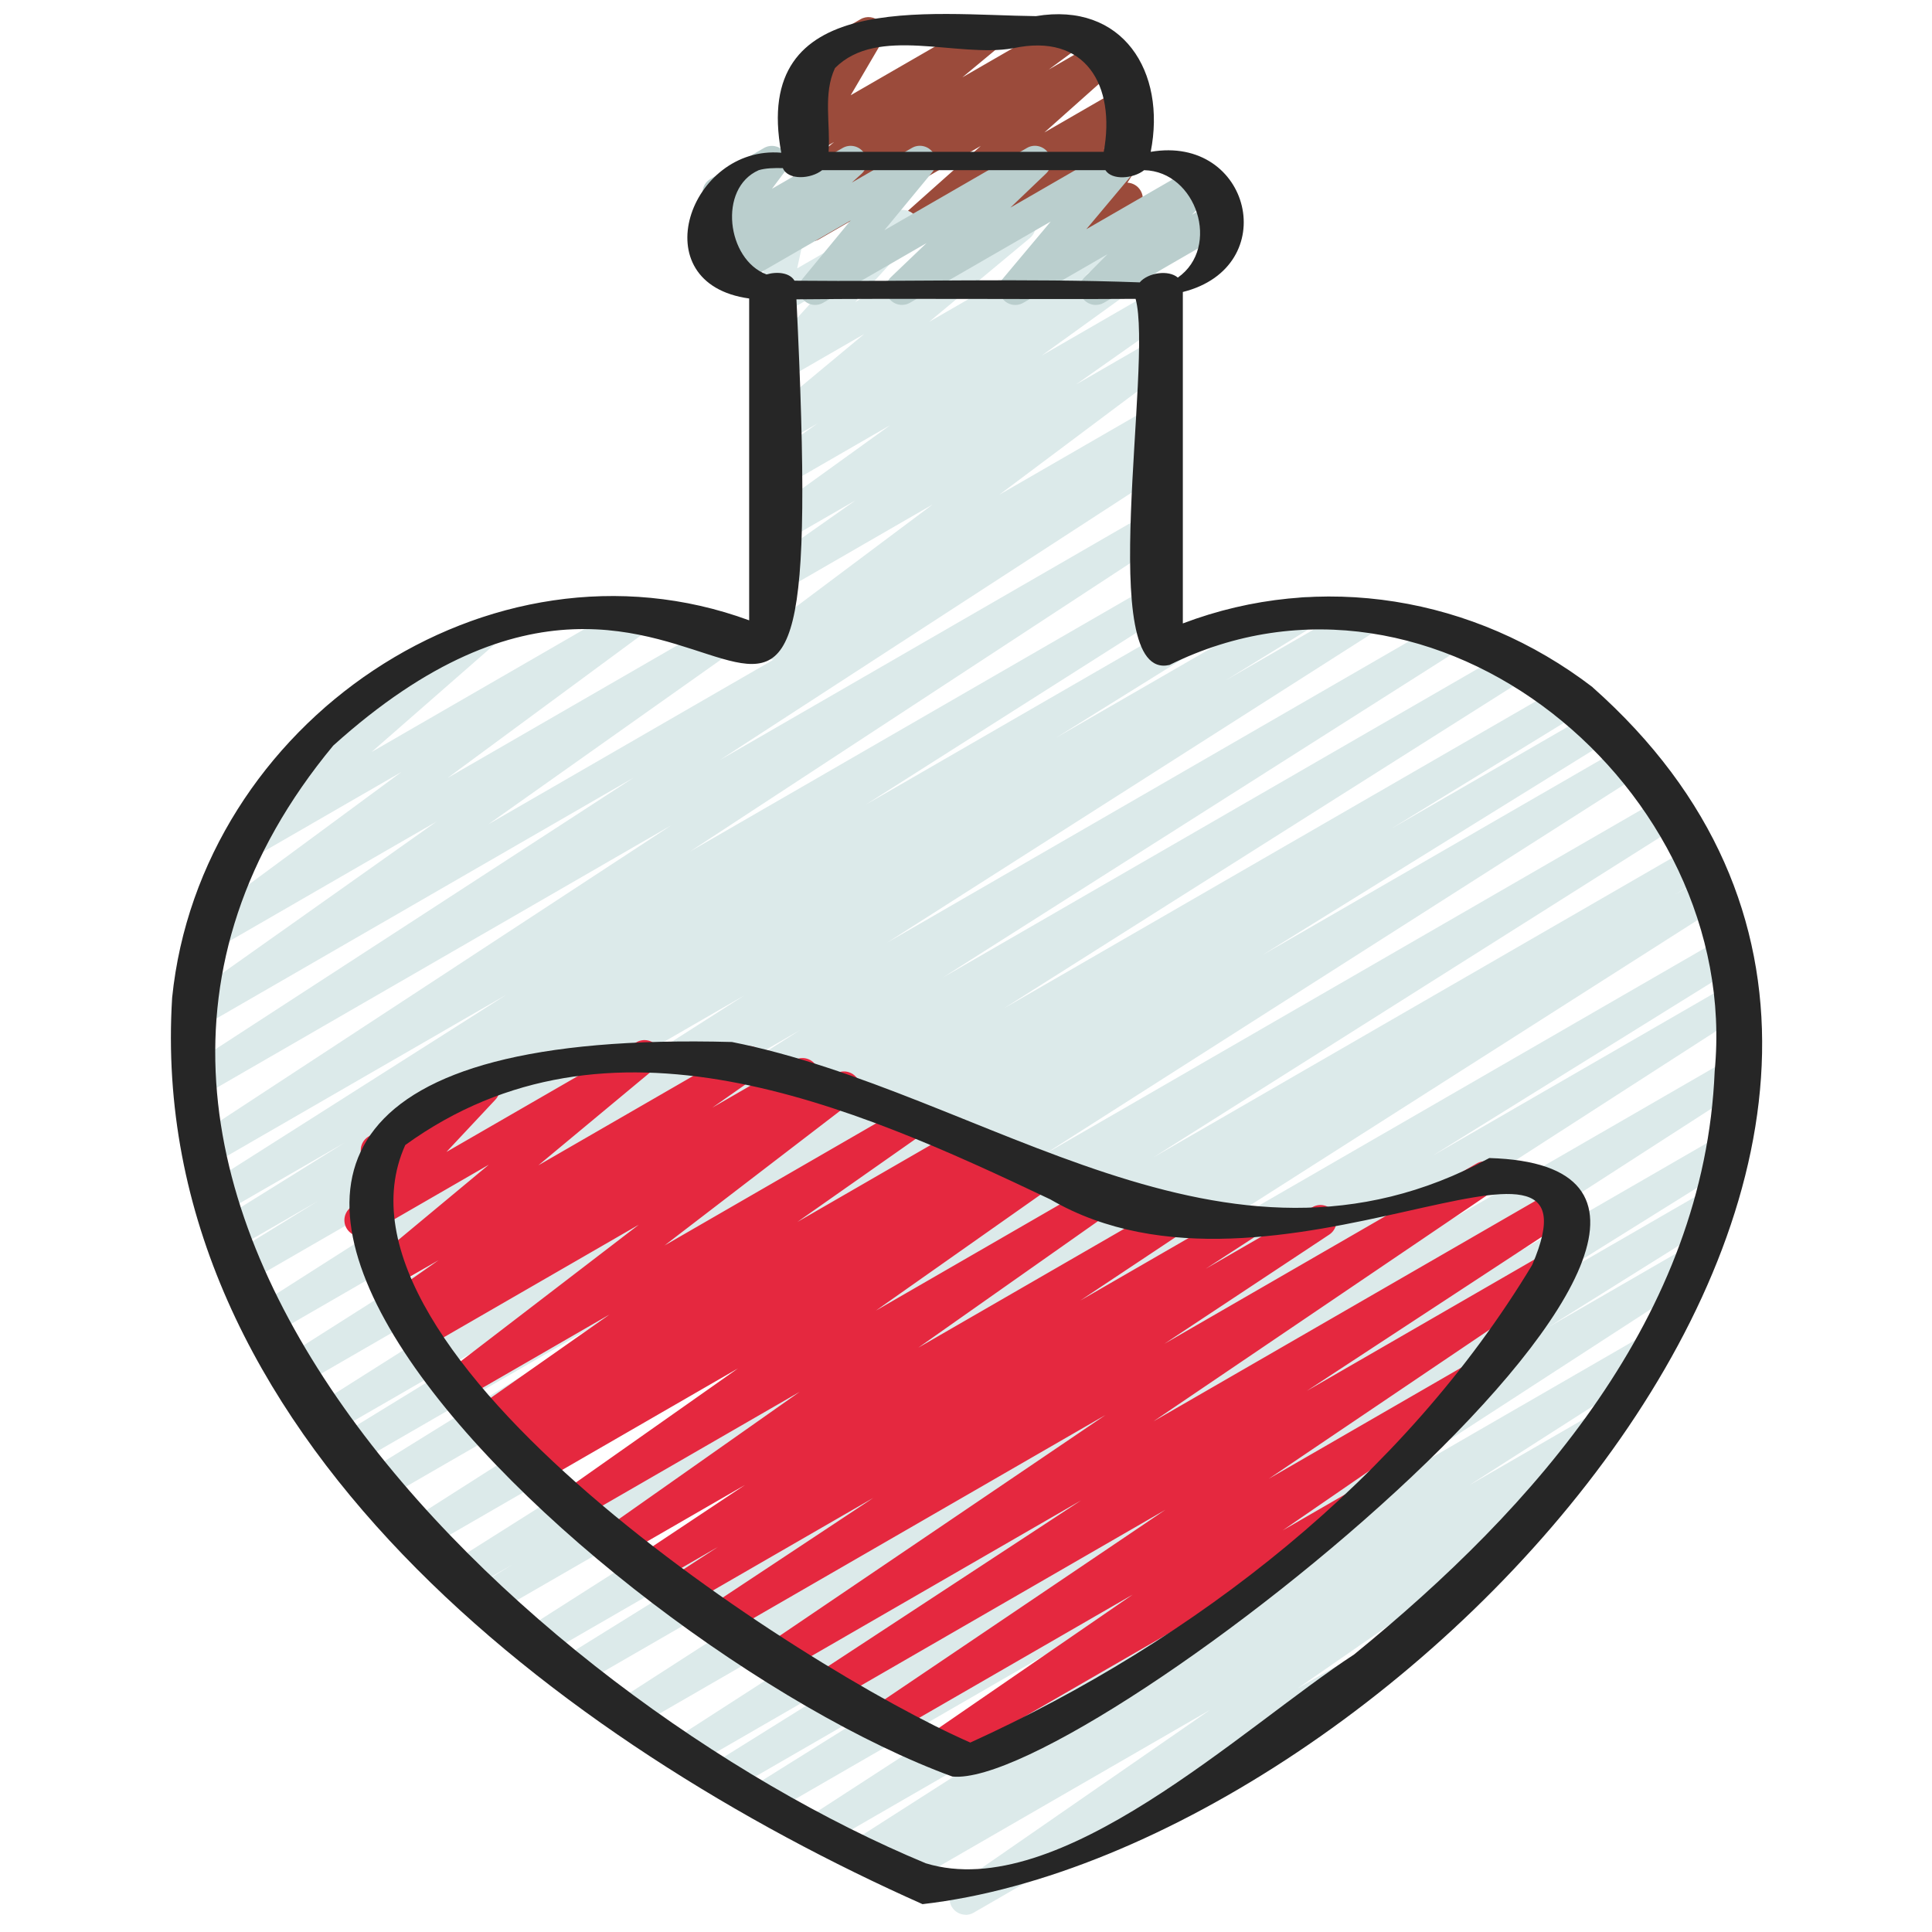 <svg id="Icons" viewBox="0 0 60 60" xmlns="http://www.w3.org/2000/svg"><path d="m25.19 7.499c-.163 0-.322-.08-.418-.226-.146-.222-.093-.519.12-.677l.957-.707-.569.328c-.224.131-.512.067-.66-.146s-.109-.505.091-.671l1.19-.988-.621.358c-.197.115-.446.08-.604-.08-.16-.161-.191-.41-.076-.605l.981-1.673-.016.009c-.24.139-.546.056-.683-.183-.139-.239-.057-.545.183-.683l1.656-.956c.195-.116.445-.081.604.08.16.161.191.41.076.605l-.981 1.673 4.088-2.36c.223-.131.512-.066.66.146.148.214.109.505-.091.671l-1.19.988 3.096-1.787c.229-.134.522-.062.668.158.146.222.093.519-.12.677l-.961.71 1.618-.934c.22-.129.506-.068.655.14.15.208.119.496-.072.666l-2.337 2.082 2.287-1.32c.215-.127.494-.072.647.129.152.2.133.481-.046.659l-1.044 1.035.454-.262c.199-.117.451-.079.61.086s.186.418.062.613l-.39.619c.165.008.322.097.41.25.139.239.057.545-.183.683l-1.385.8c-.198.115-.451.08-.61-.086-.159-.165-.186-.418-.062-.613l.3-.478-2.051 1.184c-.217.126-.495.071-.647-.129s-.133-.481.046-.659l1.044-1.035-3.172 1.831c-.218.129-.505.068-.655-.14s-.119-.496.072-.666l2.338-2.082-5.021 2.897c-.078.046-.165.067-.25.067z" fill="#9b4b3b"/><path d="m29.99 59.464c-.166 0-.327-.083-.423-.232-.143-.227-.082-.526.139-.679l7.866-5.446-9.434 5.446c-.236.138-.537.061-.678-.174-.141-.233-.069-.536.161-.682l.393-.248-1.014.585c-.235.138-.535.06-.677-.173s-.071-.534.157-.681l6.076-3.885-6.979 4.028c-.235.137-.534.061-.677-.172-.142-.23-.073-.532.154-.681l11.24-7.292-12.449 7.187c-.238.138-.539.058-.679-.175-.141-.234-.067-.537.164-.682l5.463-3.415-6.144 3.547c-.238.137-.539.058-.679-.175-.141-.234-.067-.538.164-.682l6.49-4.05-7.166 4.137c-.234.137-.535.061-.677-.172-.142-.231-.072-.534.155-.681l15.685-10.117-16.892 9.752c-.236.137-.536.061-.677-.172-.142-.231-.072-.534.156-.681l17.203-11.087-18.397 10.622c-.238.137-.538.058-.679-.176s-.067-.537.165-.682l9.463-5.876-10.065 5.811c-.236.138-.535.059-.678-.173-.141-.232-.07-.535.159-.682l17.358-11.066-18.346 10.591c-.238.137-.541.058-.68-.178-.14-.235-.064-.539.17-.682l1.036-.632-1.306.754c-.236.139-.536.06-.678-.174-.141-.233-.069-.536.161-.682l16.409-10.368-17.187 9.923c-.236.138-.534.06-.678-.173-.141-.232-.07-.535.159-.682l18.619-11.875-19.463 11.236c-.237.137-.54.058-.679-.176-.141-.234-.066-.538.165-.682l10.815-6.703-11.209 6.472c-.238.137-.54.059-.68-.177s-.064-.539.168-.682l5.846-3.585-6.062 3.499c-.235.139-.536.06-.678-.174-.141-.233-.069-.536.16-.682l16.205-10.253-16.707 9.646c-.235.138-.536.06-.678-.174-.141-.232-.07-.535.159-.681l16.072-10.208-16.464 9.505c-.236.139-.535.06-.678-.173-.141-.232-.07-.535.159-.682l15.254-9.727-15.477 8.936c-.238.137-.54.059-.68-.177-.14-.234-.065-.538.168-.682l2.735-1.684-2.604 1.503c-.238.138-.538.059-.679-.176-.141-.233-.067-.537.164-.682l3.959-2.464-3.79 2.188c-.235.138-.536.06-.678-.174-.141-.232-.07-.535.159-.681l9.334-5.929-9.151 5.283c-.235.137-.533.06-.676-.171-.142-.23-.074-.531.151-.68l14.794-9.692-14.54 8.395c-.235.137-.534.06-.677-.171-.142-.231-.073-.533.154-.681l13.888-9.019-13.366 7.716c-.23.135-.528.062-.671-.163-.145-.225-.086-.523.132-.678l7.785-5.512-6.894 3.979c-.227.135-.523.063-.668-.159-.146-.222-.092-.519.121-.676l6.356-4.687-4.859 2.805c-.22.131-.506.069-.656-.142-.15-.209-.116-.498.077-.667l3.755-3.284-.058.033c-.239.139-.546.056-.683-.183-.139-.239-.057-.545.183-.683l4.488-2.592c.221-.129.507-.068.656.142.15.209.116.498-.077.667l-3.757 3.286 8.17-4.717c.229-.134.524-.063.668.159.146.222.092.519-.121.676l-6.356 4.687 8.51-4.912c.229-.135.527-.062.671.163.145.225.086.523-.132.678l-7.784 5.511 20.541-11.858c.235-.136.534-.061.677.171.142.231.073.533-.154.681l-13.876 9.012 13.354-7.71c.235-.137.533-.06.676.171.142.23.074.531-.151.68l-14.801 9.697 14.276-8.242c.237-.136.537-.059.678.174s.07.535-.159.681l-9.335 5.93 9.362-5.405c.237-.138.537-.059.679.176.141.233.067.537-.164.682l-3.965 2.468 7.462-4.308c.236-.139.538-.06.68.177.14.234.065.538-.168.682l-2.718 1.673 4.23-2.442c.237-.137.536-.059.678.173.141.232.07.535-.159.682l-15.257 9.729 17.283-9.979c.237-.137.537-.06.678.174.141.232.07.535-.159.681l-16.073 10.209 17.585-10.152c.238-.136.537-.059.678.174s.069.536-.16.682l-16.201 10.25 17.36-10.022c.236-.138.538-.06.68.177.14.235.064.539-.168.682l-5.851 3.588 6.309-3.642c.236-.139.539-.06.679.176.141.234.066.538-.165.682l-10.828 6.711 11.326-6.539c.236-.136.536-.059.678.173.141.232.07.535-.159.682l-18.613 11.871 19.283-11.133c.237-.137.537-.06.678.174s.069.536-.161.682l-16.408 10.367 16.717-9.651c.237-.138.54-.059.68.178.14.235.064.539-.17.682l-1.04.634.907-.523c.237-.136.536-.059.678.173.141.232.07.535-.159.682l-17.352 11.062 17.345-10.014c.236-.139.538-.06.679.176.141.234.067.537-.165.682l-9.459 5.874 9.156-5.286c.235-.137.535-.061.677.172.142.231.072.534-.156.681l-17.208 11.09 16.732-9.66c.235-.137.536-.061.677.172.142.231.072.534-.155.681l-15.685 10.117 14.884-8.593c.236-.139.538-.059.679.175s.067.537-.164.682l-6.488 4.049 5.591-3.228c.236-.138.537-.059.679.175.141.234.067.537-.164.682l-5.484 3.429 4.395-2.537c.236-.137.534-.061.677.172.142.23.073.532-.154.681l-11.231 7.287 9.441-5.451c.237-.137.536-.059.677.173.142.232.071.534-.157.681l-6.078 3.887 3.87-2.234c.237-.136.537-.059.678.174s.069.536-.161.682l-2.106 1.33c.156.008.307.089.397.231.143.227.082.526-.139.679l-7.869 5.448 1.716-.99c.238-.14.545-.057.683.183.139.239.057.545-.183.683l-12.275 7.087c-.079.046-.165.067-.25.067z" fill="#dceaea"/><path d="m24.03 20.488c-.162 0-.321-.079-.417-.225-.146-.221-.095-.517.117-.676l5.234-3.92-4.685 2.704c-.23.135-.527.062-.671-.163-.145-.226-.086-.524.133-.679l2.832-1.993-2.294 1.324c-.229.134-.524.062-.67-.161-.145-.224-.089-.521.128-.677l3.911-2.819-3.369 1.944c-.23.135-.527.062-.672-.164-.144-.226-.084-.524.135-.678l1.646-1.153-1.11.641c-.224.132-.512.066-.66-.146s-.109-.505.091-.671l3.13-2.603-2.561 1.478c-.212.123-.485.073-.64-.119s-.146-.468.02-.65l1.842-2.021-1.222.705c-.17.1-.384.089-.545-.029-.16-.116-.235-.316-.193-.51l.313-1.439c-.104-.039-.198-.114-.259-.219-.138-.239-.056-.545.184-.684l.503-.29c.173-.096.387-.087.545.03.16.116.235.316.193.51l-.262 1.199 3.027-1.747c.211-.126.484-.075.64.119.154.192.146.468-.02.65l-1.843 2.022 4.853-2.801c.225-.132.512-.066.66.146s.109.505-.091.671l-3.127 2.601 5.936-3.427c.23-.136.527-.062.672.164.144.226.084.524-.135.678l-1.646 1.152 2.034-1.174c.229-.136.524-.062.67.161.145.224.089.521-.128.677l-3.906 2.816 3.364-1.942c.23-.135.527-.062.671.163.145.226.086.524-.133.679l-2.838 1.998 2.3-1.328c.227-.134.521-.064.667.157s.095.517-.117.676l-5.234 3.92 4.685-2.704c.239-.14.545-.057.683.183.139.239.057.545-.183.683l-11.939 6.894c-.078.046-.165.067-.25.067z" fill="#dceaea"/><path d="m34.031 9.47c-.15 0-.299-.068-.396-.194-.152-.199-.135-.479.041-.657l.718-.725-2.613 1.509c-.209.122-.477.076-.633-.111-.156-.186-.156-.457 0-.643l1.483-1.769-4.37 2.522c-.218.126-.499.069-.65-.133-.151-.203-.128-.486.056-.661l1.108-1.059-3.21 1.853c-.208.122-.476.075-.632-.109s-.158-.455-.004-.642l1.488-1.803-3.506 2.023c-.218.129-.502.07-.654-.138-.15-.207-.121-.493.068-.665l.302-.274-.272.157c-.204.12-.466.077-.624-.101s-.168-.442-.025-.632l.551-.735c-.15-.019-.291-.104-.372-.246-.139-.239-.057-.545.183-.683l1.655-.956c.205-.12.467-.076.624.101.158.178.169.442.025.632l-.398.532 2.194-1.267c.22-.127.503-.068.654.138.15.207.121.493-.068.665l-.301.272 1.864-1.075c.207-.123.475-.076.632.109.156.185.158.455.004.642l-1.489 1.804 4.427-2.555c.217-.129.498-.07.65.133.151.203.128.486-.056.661l-1.107 1.058 3.208-1.852c.209-.123.477-.075.633.111s.156.457 0 .643l-1.482 1.768 3.393-1.958c.215-.125.492-.07.646.127.152.199.135.479-.041.657l-.719.725.682-.393c.239-.14.546-.058.683.183.139.239.057.545-.183.683l-3.915 2.26c-.078.046-.164.067-.25.067z" fill="#bacecd"/><path d="m29.124 54.792c-.166 0-.328-.083-.423-.233-.144-.227-.082-.526.14-.679l6.336-4.358-7.561 4.364c-.235.136-.531.06-.674-.168s-.079-.528.144-.679l9.105-6.15-10.383 5.994c-.235.136-.533.06-.676-.171-.142-.23-.074-.531.151-.68l8.291-5.436-9.278 5.356c-.232.137-.53.062-.674-.167-.143-.229-.079-.528.144-.68l10.568-7.162-11.802 6.813c-.235.136-.534.061-.675-.17-.143-.229-.076-.53.148-.68l5.118-3.389-5.794 3.345c-.234.137-.534.061-.677-.172-.142-.23-.073-.532.154-.68l1.494-.971-1.897 1.096c-.235.136-.532.061-.675-.169s-.077-.53.147-.68l3.261-2.169-3.753 2.166c-.23.135-.527.062-.671-.163-.145-.226-.086-.524.133-.679l5.989-4.216-6.749 3.896c-.23.135-.527.062-.671-.163-.145-.226-.086-.524.133-.679l5.374-3.784-6.025 3.479c-.235.137-.533.059-.676-.17-.142-.23-.075-.532.151-.681l.085-.056-.285.164c-.235.135-.533.06-.676-.17-.142-.229-.075-.531.15-.68l.123-.081-.301.173c-.229.136-.527.062-.672-.164-.144-.226-.084-.524.135-.678l4.002-2.809-4.416 2.549c-.227.133-.519.065-.666-.155-.146-.219-.098-.514.111-.674l5.877-4.507-6.536 3.773c-.235.135-.531.06-.674-.168s-.079-.528.145-.679l.067-.046-.109.062c-.233.136-.527.062-.672-.164-.144-.226-.084-.524.135-.678l1.427-.999-1.483.855c-.224.132-.512.066-.66-.146s-.109-.505.091-.671l3.612-3.003-3.735 2.156c-.213.126-.487.073-.642-.122-.154-.193-.143-.472.026-.652l1.522-1.626-.399.23c-.241.138-.546.057-.683-.183-.139-.239-.057-.545.183-.683l3.316-1.914c.213-.125.487-.074.642.122.154.193.143.472-.026.652l-1.521 1.624 5.9-3.406c.224-.132.512-.066.66.146s.109.505-.091.671l-3.612 3.003 6.293-3.633c.23-.136.527-.062.672.164.144.226.084.524-.135.678l-1.429 1.001 2.55-1.472c.234-.137.53-.061.674.168.143.228.079.528-.145.679l-.065.045.824-.476c.227-.134.519-.065.666.155.146.219.098.514-.111.674l-5.878 4.508 7.59-4.382c.233-.135.526-.062.672.164.144.226.084.524-.135.678l-4.001 2.809 5.037-2.908c.233-.138.533-.061.676.17.142.229.075.531-.15.68l-.131.087.716-.413c.235-.137.533-.06.676.17.142.23.075.532-.151.681l-.07.046.678-.391c.229-.135.527-.062.671.163.145.226.086.524-.133.679l-5.379 3.788 6.763-3.904c.23-.135.527-.062.671.163.145.226.086.524-.133.679l-5.985 4.214 7.764-4.482c.234-.138.531-.061.675.169.143.229.077.53-.147.68l-3.262 2.17 4.867-2.81c.235-.137.534-.061.677.172.142.23.073.532-.154.68l-1.495.971 3.312-1.912c.234-.137.533-.062.675.17.143.229.076.53-.148.68l-5.122 3.392 9.699-5.6c.234-.136.53-.061.674.167.143.229.079.528-.144.68l-10.569 7.162 12.525-7.23c.235-.138.533-.06.676.171.142.23.074.531-.151.68l-8.287 5.433 7.393-4.268c.234-.137.53-.062.674.168.143.228.079.528-.144.679l-9.106 6.151 6.233-3.599c.234-.135.53-.062.673.166.144.227.082.526-.14.679l-6.332 4.356 1.881-1.086c.238-.14.545-.057.683.183.139.239.057.545-.183.683l-12.841 7.414c-.079.046-.165.067-.25.067z" fill="#e5283f"/><g fill="#262626"><path d="m49.458 21.34c-3.681-2.82-8.444-3.602-12.724-1.979v-10.293c3.107-.78 2.113-4.886-.998-4.353.493-2.491-.871-4.666-3.564-4.214-3.337-.036-8.852-.842-7.909 4.242-2.832-.244-4.364 4.062-.997 4.527v9.995c-8.079-2.965-17.051 3.192-17.92 11.719-.836 13.544 12.173 23.195 23.304 28.151 14.813-1.702 36.057-24.275 20.807-37.793zm-23.527-19.226c1.327-1.334 3.783-.312 5.529-.615 2.265-.491 3.193 1.164 2.818 3.216h-8.546c.063-.859-.177-1.799.199-2.601zm-2.369 3.171c.214-.064.479-.071.75-.064.159.383.867.344 1.22.064h8.798c.204.322.867.267 1.202 0 1.632.038 2.39 2.391 1.047 3.336-.291-.249-.919-.156-1.185.148-3.583-.132-7.139-.016-10.72-.052-.145-.248-.534-.291-.868-.194-1.233-.459-1.517-2.677-.243-3.238zm18.501 46.089c-3.479 2.271-9.173 7.758-13.312 6.492-12.373-5.142-29.707-21.064-18.402-34.711 11.96-10.785 15.459 8.208 14.385-13.859 3.512-.036 7.022.006 10.533-.015.552 2.005-1.288 11.909 1.052 11.37 8.259-4.089 17.774 3.864 16.932 12.616-.313 7.598-5.575 13.532-11.188 18.106z"/><path d="m46.252 35.964c-8.243 4.479-15.622-2.036-23.522-3.604-25.107-.68-4.321 18.73 6.846 22.812 4.217.424 28.286-18.87 16.676-19.208zm1.331 3.32c-3.989 6.622-10.468 11.656-17.449 14.833-5.255-2.302-20.462-12.094-17.548-18.557 6.32-4.568 13.831-1.26 20.035 1.689 6.923 4.034 17.42-3.692 14.962 2.035z"/></g></svg>